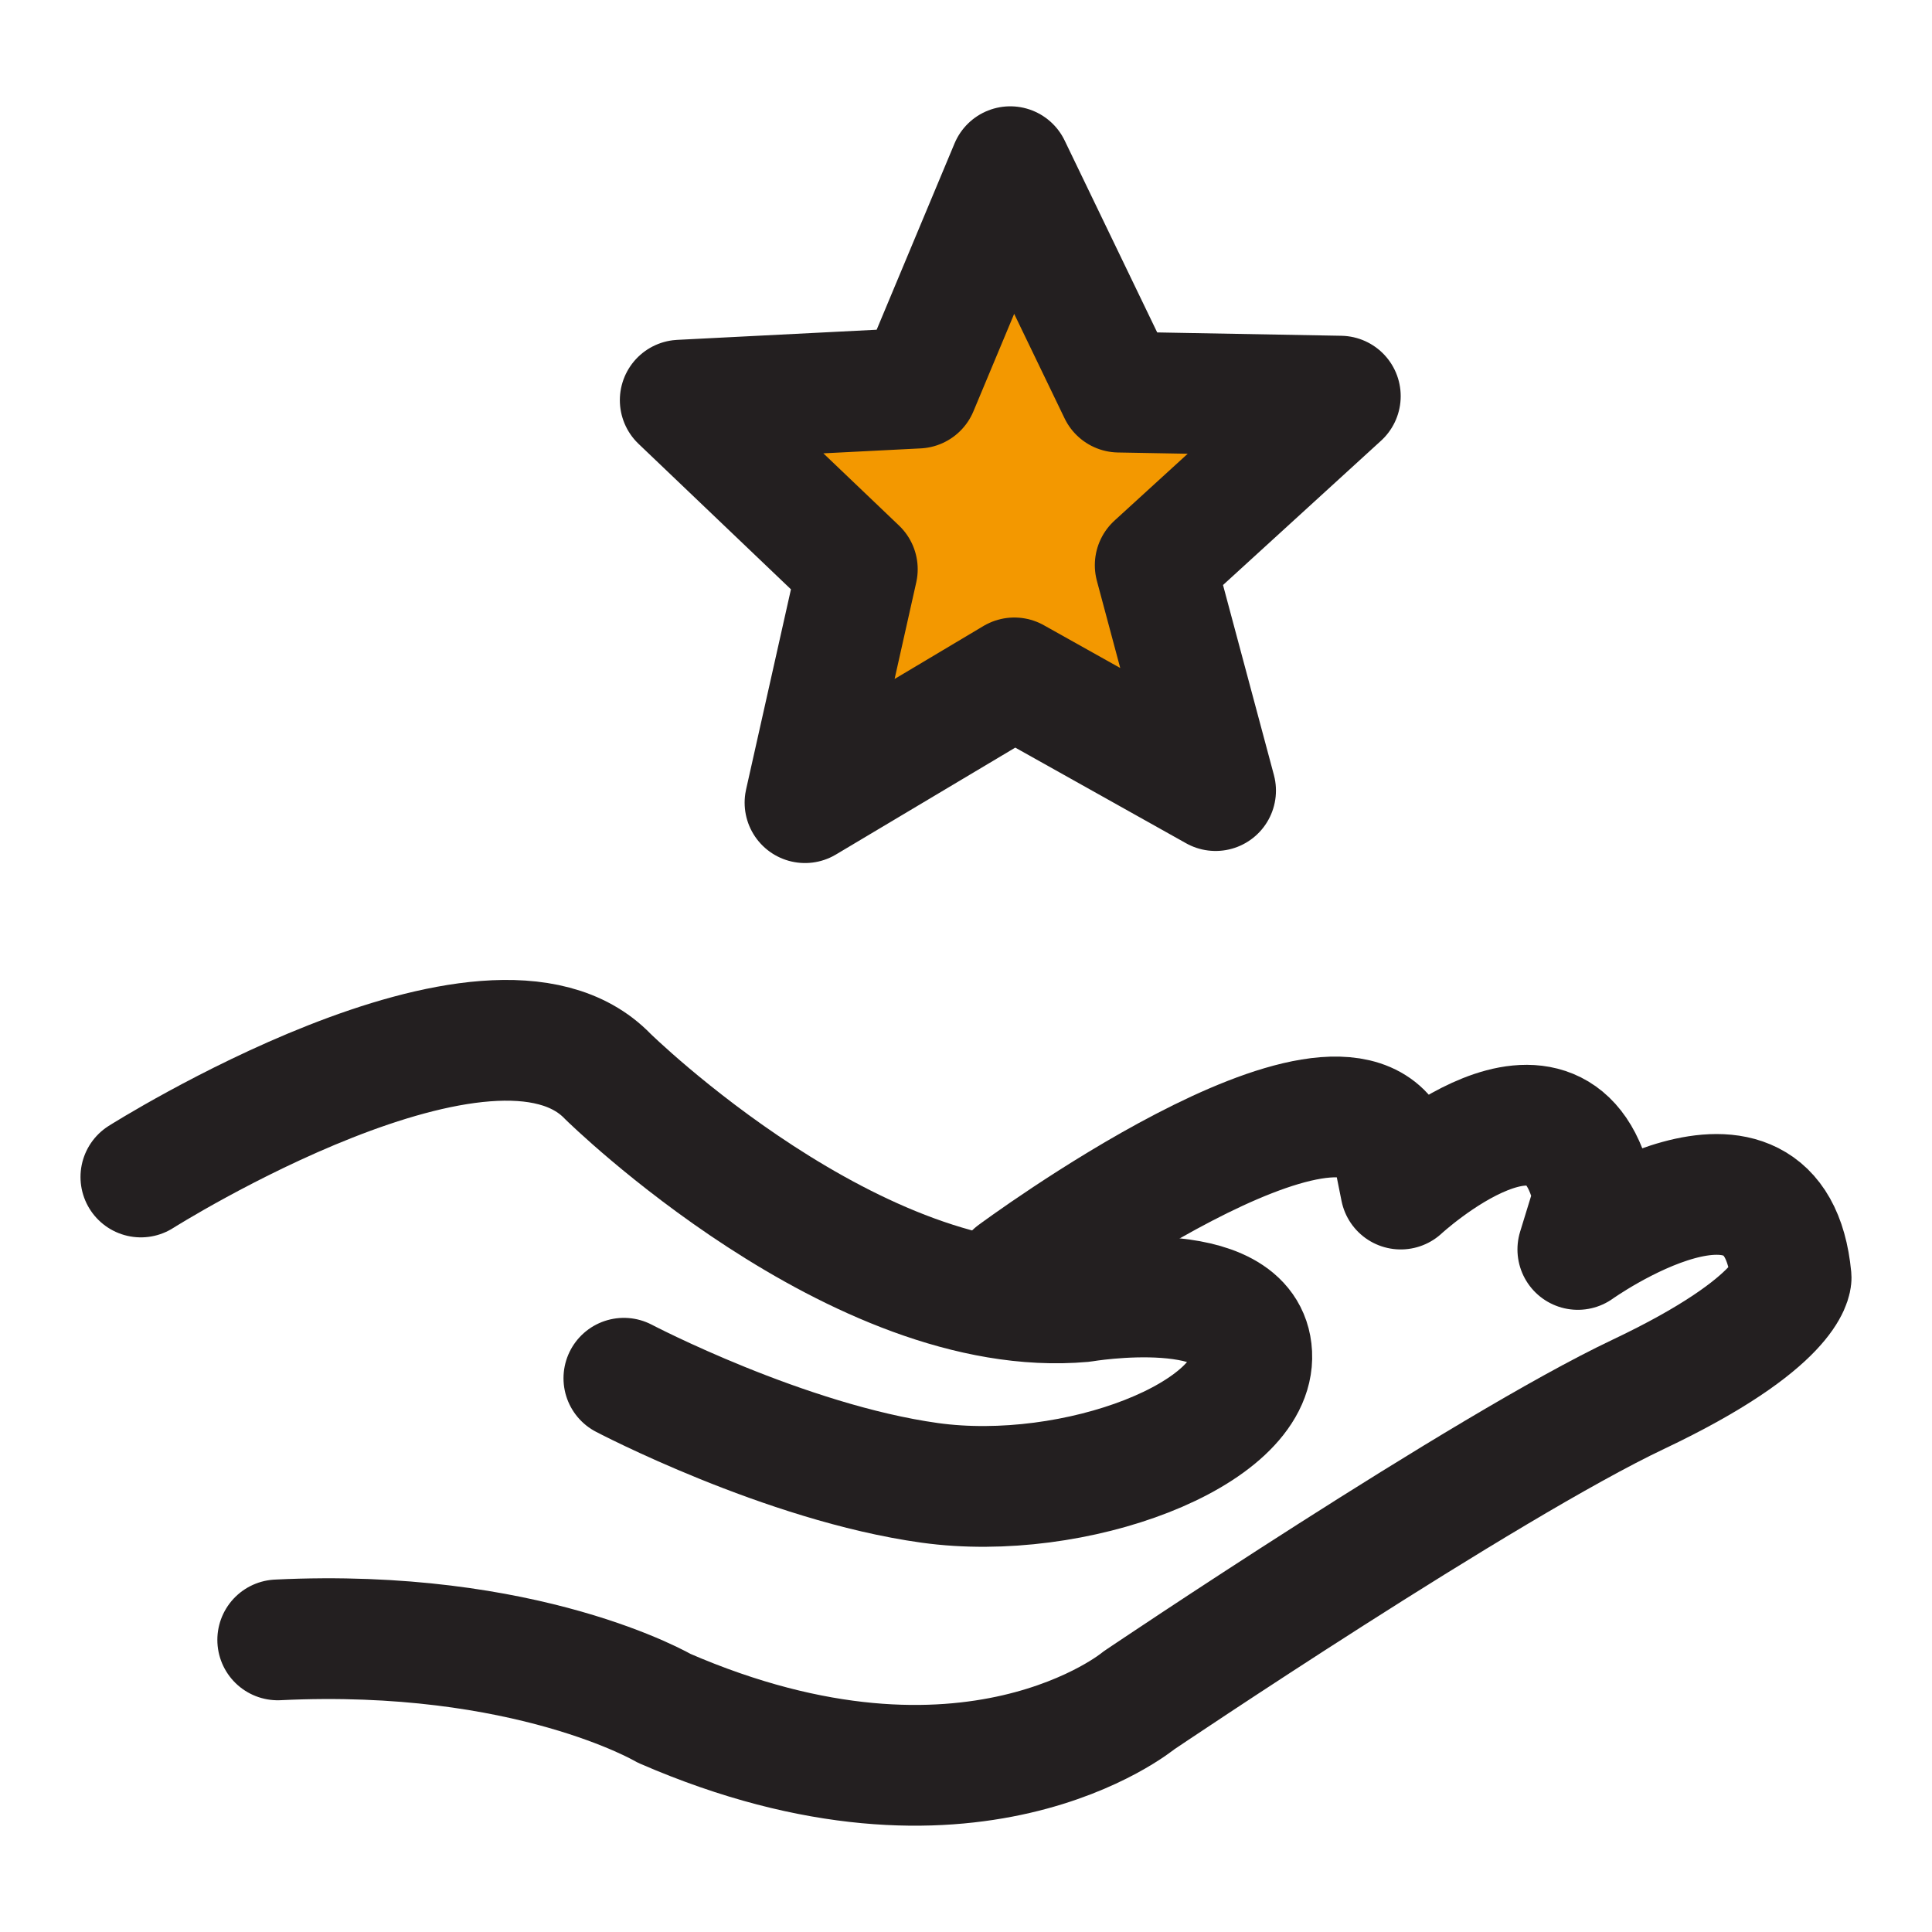 <?xml version="1.0" encoding="utf-8"?>
<!-- Generator: Adobe Illustrator 16.0.0, SVG Export Plug-In . SVG Version: 6.00 Build 0)  -->
<!DOCTYPE svg PUBLIC "-//W3C//DTD SVG 1.1//EN" "http://www.w3.org/Graphics/SVG/1.1/DTD/svg11.dtd">
<svg version="1.1" id="圖層_1" xmlns="http://www.w3.org/2000/svg" xmlns:xlink="http://www.w3.org/1999/xlink" x="0px" y="0px"
	 width="72px" height="72px" viewBox="0 0 72 72" enable-background="new 0 0 72 72" xml:space="preserve">
<g>
	<rect fill="none" width="72" height="72"/>
	<g>
		<polygon fill="#F39800" points="27.45,14.613 34.2,14.463 38.25,7.112 41.7,14.613 48.45,15.212 43.051,21.063 45,28.113 
			37.5,24.513 30.899,28.263 31.95,21.213 25.35,14.913 		"/>
		
			<polygon fill="none" stroke="#231F20" stroke-width="4.5" stroke-linecap="round" stroke-linejoin="round" stroke-miterlimit="10" points="
			37.649,6.212 41.7,14.613 49.95,14.763 43.051,21.063 45.301,29.463 37.801,25.263 30,29.913 31.95,21.213 25.35,14.913 
			34.2,14.463 		"/>
		
			<path fill="none" stroke="#231F20" stroke-width="4.5" stroke-linecap="round" stroke-linejoin="round" stroke-miterlimit="10" d="
			M5.25,43.863c0,0,13.051-8.251,17.399-3.75c0,0,9.301,9.149,17.701,8.399c0,0,6.149-1.05,6.299,1.951
			c0.151,3-6.599,5.549-12,4.799c-5.399-0.75-11.399-3.899-11.399-3.899"/>
		
			<path fill="none" stroke="#231F20" stroke-width="4.5" stroke-linecap="round" stroke-linejoin="round" stroke-miterlimit="10" d="
			M37.801,47.463c0,0,12.149-9,14.099-4.65l0.301,1.5c0,0,6-5.55,7.199,0.301l-0.599,1.949c0,0,7.349-5.25,7.949,1.051
			c0,0,0,1.649-5.699,4.35c-5.7,2.699-18.601,11.4-18.601,11.4s-6.301,5.25-17.7,0.299c0,0-5.101-3-14.4-2.549"/>
	</g>
</g>
</svg>
